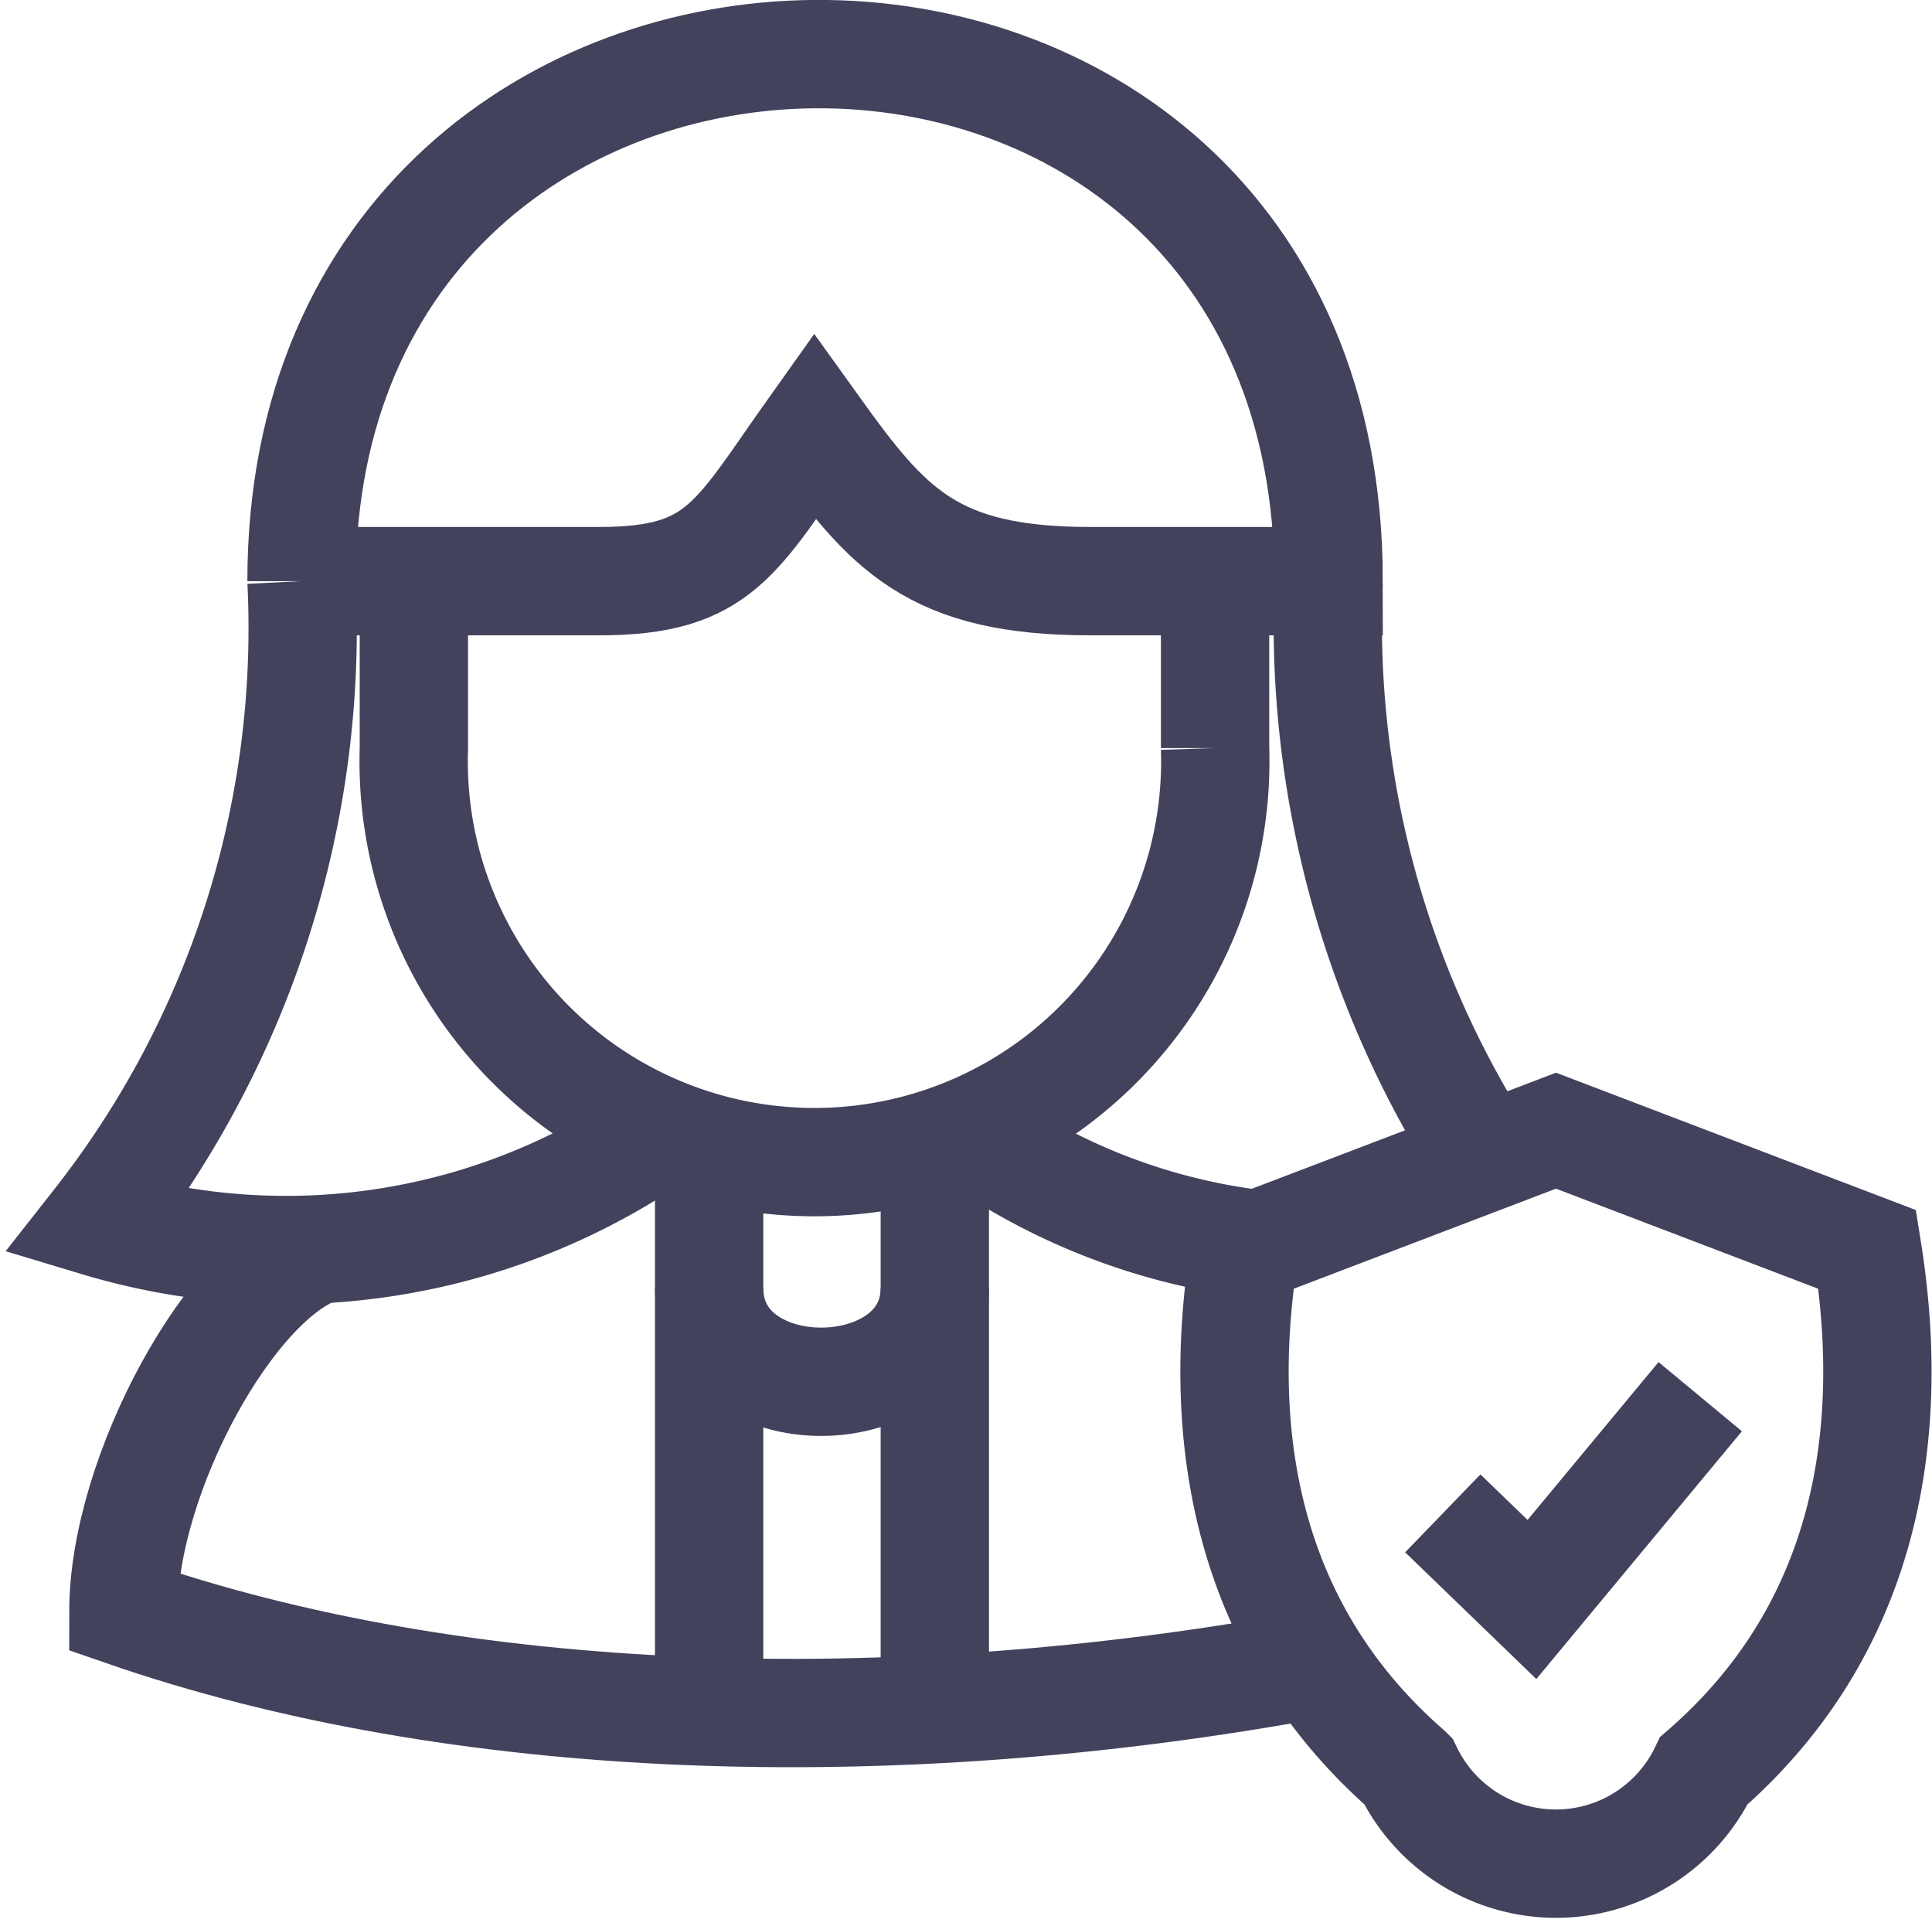 <svg xmlns="http://www.w3.org/2000/svg" width="35.669" height="35.495" viewBox="0 0 35.669 35.495"><g transform="translate(1.796 1)"><path d="M3159.544,3853.388v2.871c0,2.292-4.167,2.337-4.167,0v-2.789" transform="translate(-3144.081 -3833.488)" fill="none" stroke="#43425d" stroke-miterlimit="10" stroke-width="2"/><path d="M3159.544,3866.719v-7.78m-4.167,0v7.828" transform="translate(-3144.081 -3836.168)" fill="none" stroke="#43425d" stroke-miterlimit="10" stroke-width="2"/><path d="M3159.629,3833.726v3.079a7.4,7.4,0,1,1-14.792,0v-3.079" transform="translate(-3138.992 -3823.996)" fill="none" stroke="#43425d" stroke-miterlimit="10" stroke-width="2"/><path d="M3137.309,3833.722a17.753,17.753,0,0,1-3.771,11.834,12.08,12.08,0,0,0,10.606-1.809" transform="translate(-3133.538 -3823.994)" fill="none" stroke="#43425d" stroke-miterlimit="10" stroke-width="2"/><path d="M3140.828,3824.643l5.492,0c2.253,0,2.523-.8,3.978-2.844,1.353,1.885,2.17,2.847,5.112,2.844l4.382,0c0-13.1-18.963-12.844-18.963,0Z" transform="translate(-3137.058 -3814.915)" fill="none" stroke="#43425d" stroke-miterlimit="10" stroke-width="2"/><path d="M3180.063,3853.334l-5.748,2.193c-.573,3.57.1,7.079,3.016,9.621a3.031,3.031,0,0,0,5.462,0c2.921-2.542,3.589-6.052,3.017-9.621Z" transform="translate(-3153.132 -3833.462)" fill="none" stroke="#43425d" stroke-miterlimit="10" stroke-width="2"/><path d="M3171.109,3833.722a18.261,18.261,0,0,0,2.88,10.647m-4.183,1.594a11.52,11.52,0,0,1-5.535-2.215" transform="translate(-3148.375 -3823.994)" fill="none" stroke="#43425d" stroke-miterlimit="10" stroke-width="2"/><path d="M3156.472,3865.208c-7.874,1.45-15.843,1.169-22-.967,0-2.542,2.007-6.2,3.671-6.711" transform="translate(-3133.99 -3835.488)" fill="none" stroke="#43425d" stroke-miterlimit="10" stroke-width="2"/><path d="M3181.563,3864.979l1.646,1.59,3.107-3.744" transform="translate(-3156.722 -3838.043)" fill="none" stroke="#43425d" stroke-miterlimit="10" stroke-width="2"/></g></svg>